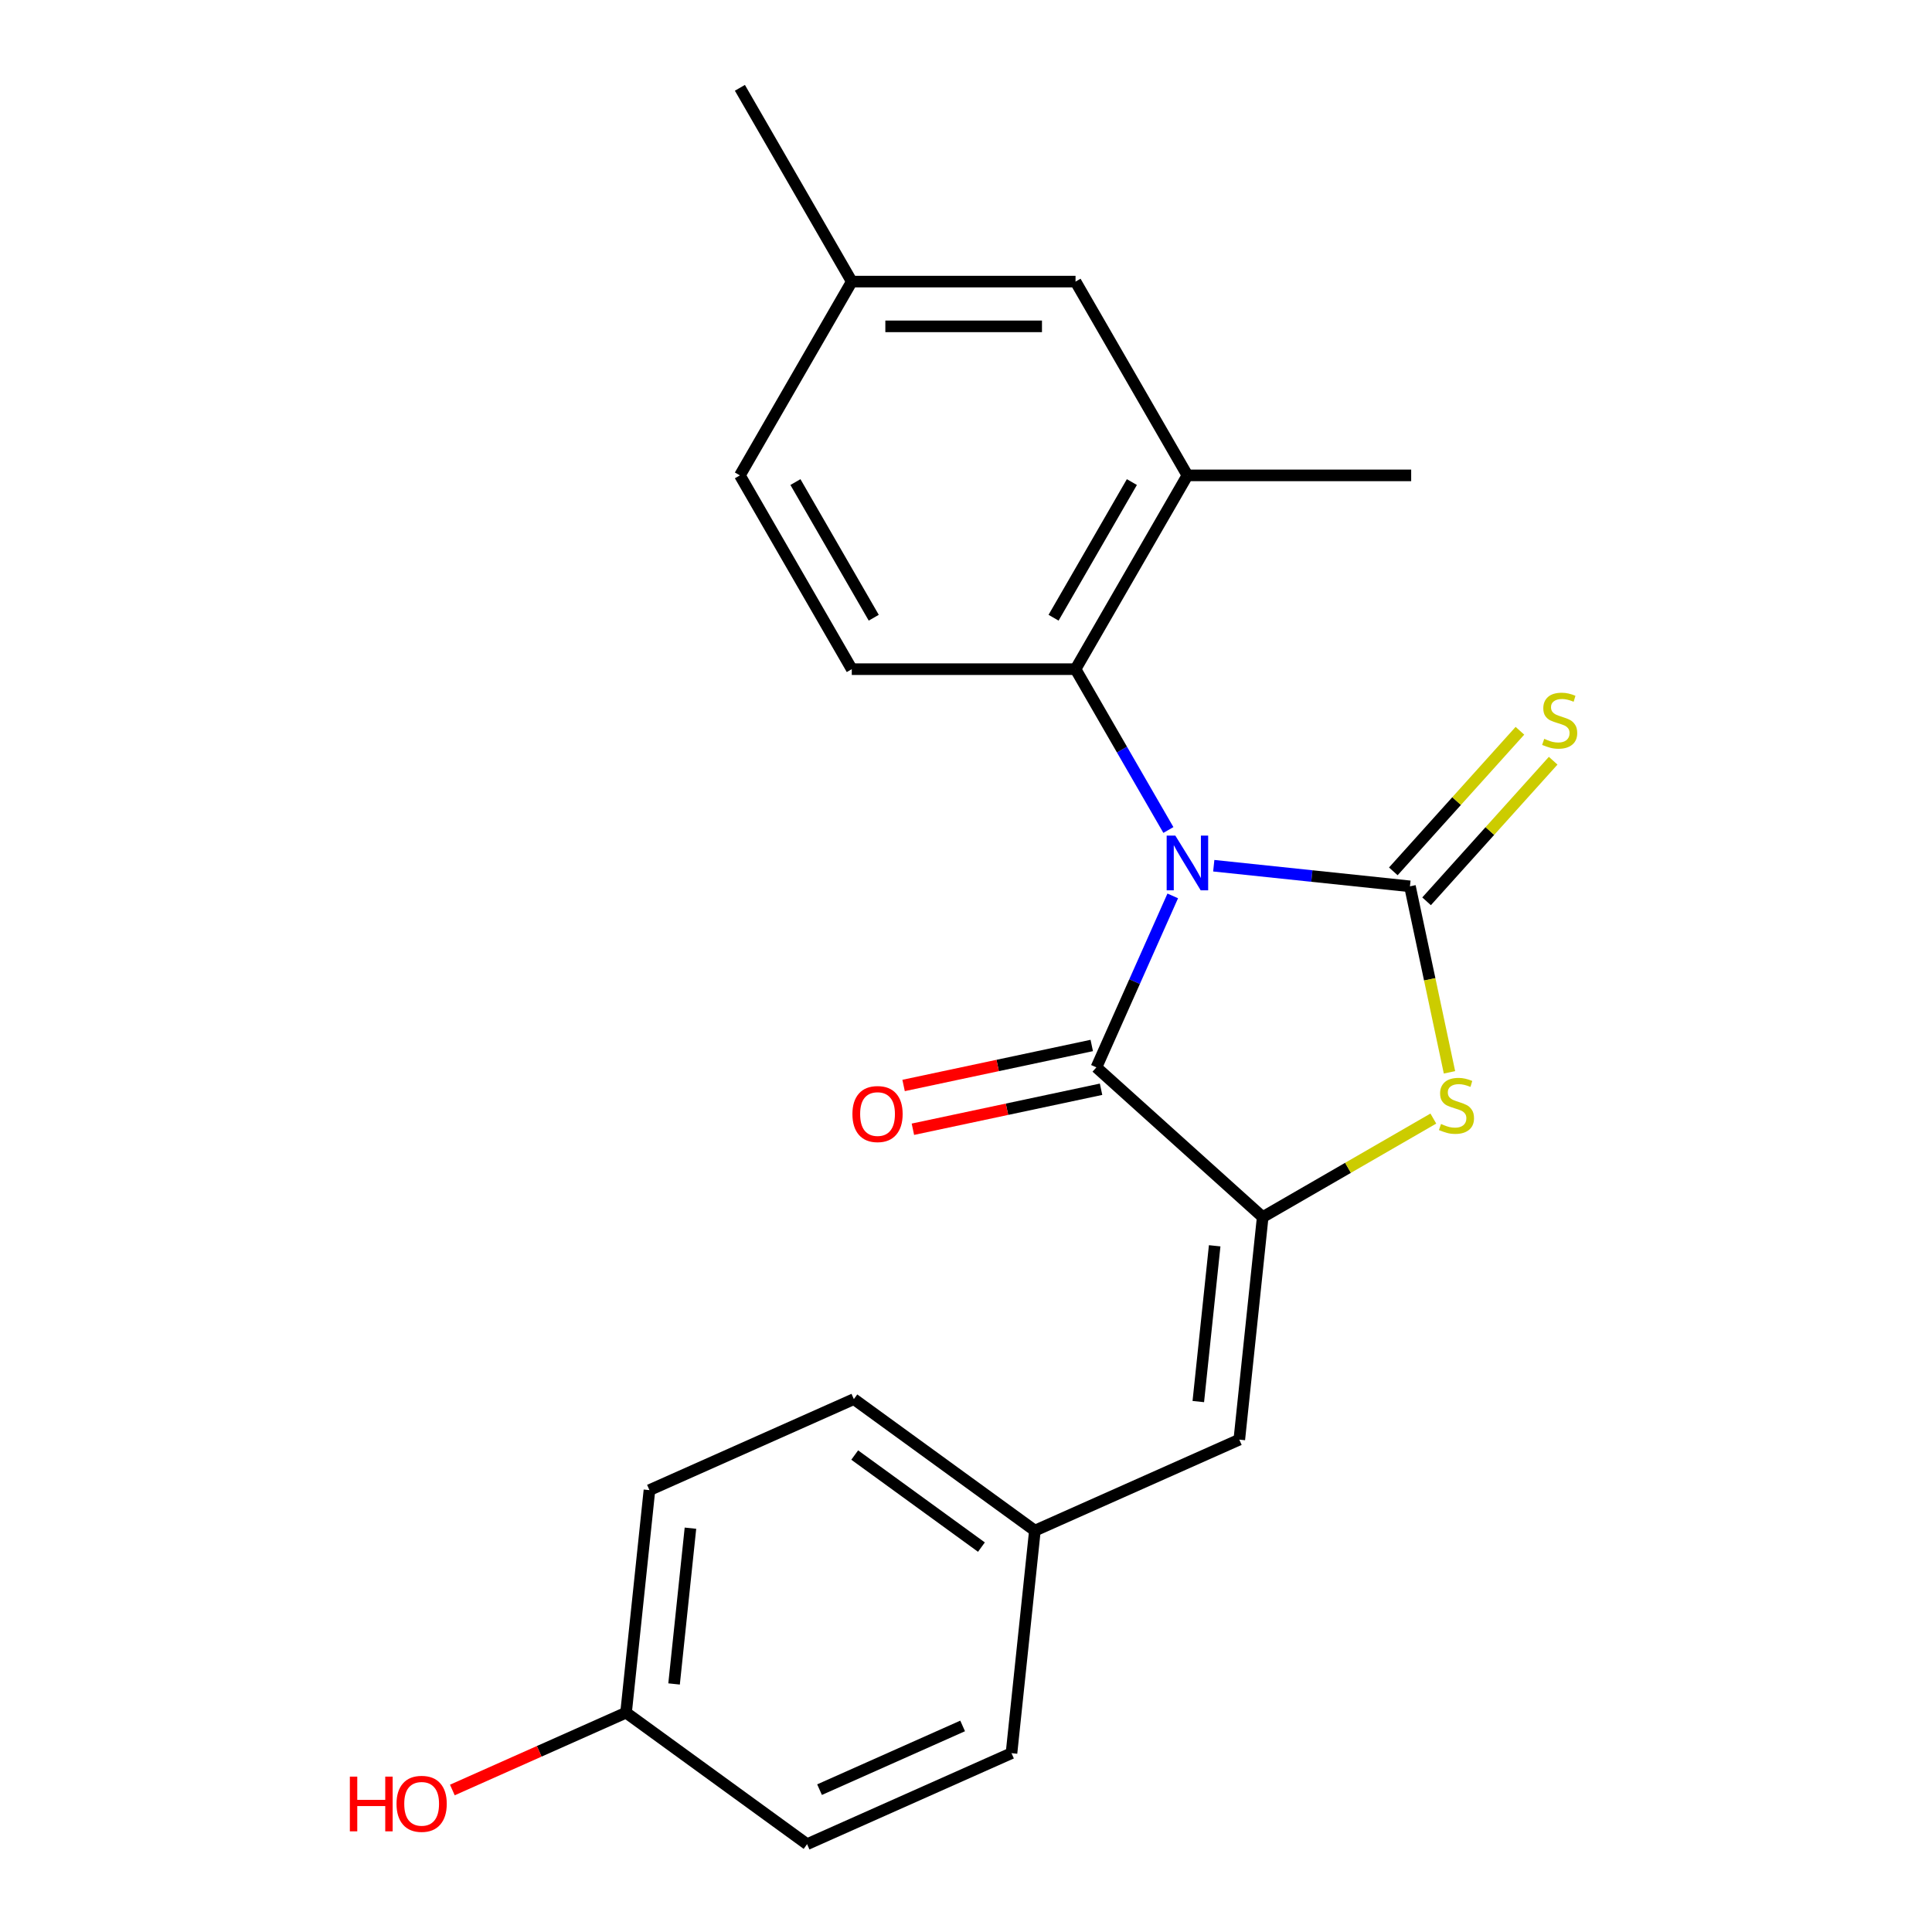 <?xml version='1.0' encoding='iso-8859-1'?>
<svg version='1.1' baseProfile='full'
              xmlns='http://www.w3.org/2000/svg'
                      xmlns:rdkit='http://www.rdkit.org/xml'
                      xmlns:xlink='http://www.w3.org/1999/xlink'
                  xml:space='preserve'
width='1000px' height='1000px' viewBox='0 0 1000 1000'>
<!-- END OF HEADER -->
<rect style='opacity:1.0;fill:#FFFFFF;stroke:none' width='1000' height='1000' x='0' y='0'> </rect>
<path class='bond-0' d='M 628.241,448.094 L 679.015,453.43' style='fill:none;fill-rule:evenodd;stroke:#0000FF;stroke-width:6px;stroke-linecap:butt;stroke-linejoin:miter;stroke-opacity:1' />
<path class='bond-0' d='M 679.015,453.43 L 729.789,458.767' style='fill:none;fill-rule:evenodd;stroke:#000000;stroke-width:6px;stroke-linecap:butt;stroke-linejoin:miter;stroke-opacity:1' />
<path class='bond-1' d='M 607.012,463.716 L 587.255,508.091' style='fill:none;fill-rule:evenodd;stroke:#0000FF;stroke-width:6px;stroke-linecap:butt;stroke-linejoin:miter;stroke-opacity:1' />
<path class='bond-1' d='M 587.255,508.091 L 567.498,552.466' style='fill:none;fill-rule:evenodd;stroke:#000000;stroke-width:6px;stroke-linecap:butt;stroke-linejoin:miter;stroke-opacity:1' />
<path class='bond-4' d='M 604.758,429.605 L 580.727,387.982' style='fill:none;fill-rule:evenodd;stroke:#0000FF;stroke-width:6px;stroke-linecap:butt;stroke-linejoin:miter;stroke-opacity:1' />
<path class='bond-4' d='M 580.727,387.982 L 556.696,346.359' style='fill:none;fill-rule:evenodd;stroke:#000000;stroke-width:6px;stroke-linecap:butt;stroke-linejoin:miter;stroke-opacity:1' />
<path class='bond-3' d='M 729.789,458.767 L 740.021,506.903' style='fill:none;fill-rule:evenodd;stroke:#000000;stroke-width:6px;stroke-linecap:butt;stroke-linejoin:miter;stroke-opacity:1' />
<path class='bond-3' d='M 740.021,506.903 L 750.252,555.039' style='fill:none;fill-rule:evenodd;stroke:#CCCC00;stroke-width:6px;stroke-linecap:butt;stroke-linejoin:miter;stroke-opacity:1' />
<path class='bond-7' d='M 738.396,466.516 L 771.157,430.132' style='fill:none;fill-rule:evenodd;stroke:#000000;stroke-width:6px;stroke-linecap:butt;stroke-linejoin:miter;stroke-opacity:1' />
<path class='bond-7' d='M 771.157,430.132 L 803.918,393.747' style='fill:none;fill-rule:evenodd;stroke:#CCCC00;stroke-width:6px;stroke-linecap:butt;stroke-linejoin:miter;stroke-opacity:1' />
<path class='bond-7' d='M 721.182,451.017 L 753.943,414.632' style='fill:none;fill-rule:evenodd;stroke:#000000;stroke-width:6px;stroke-linecap:butt;stroke-linejoin:miter;stroke-opacity:1' />
<path class='bond-7' d='M 753.943,414.632 L 786.704,378.247' style='fill:none;fill-rule:evenodd;stroke:#CCCC00;stroke-width:6px;stroke-linecap:butt;stroke-linejoin:miter;stroke-opacity:1' />
<path class='bond-2' d='M 567.498,552.466 L 653.568,629.963' style='fill:none;fill-rule:evenodd;stroke:#000000;stroke-width:6px;stroke-linecap:butt;stroke-linejoin:miter;stroke-opacity:1' />
<path class='bond-9' d='M 565.09,541.137 L 516.394,551.488' style='fill:none;fill-rule:evenodd;stroke:#000000;stroke-width:6px;stroke-linecap:butt;stroke-linejoin:miter;stroke-opacity:1' />
<path class='bond-9' d='M 516.394,551.488 L 467.698,561.838' style='fill:none;fill-rule:evenodd;stroke:#FF0000;stroke-width:6px;stroke-linecap:butt;stroke-linejoin:miter;stroke-opacity:1' />
<path class='bond-9' d='M 569.906,563.794 L 521.21,574.145' style='fill:none;fill-rule:evenodd;stroke:#000000;stroke-width:6px;stroke-linecap:butt;stroke-linejoin:miter;stroke-opacity:1' />
<path class='bond-9' d='M 521.21,574.145 L 472.514,584.496' style='fill:none;fill-rule:evenodd;stroke:#FF0000;stroke-width:6px;stroke-linecap:butt;stroke-linejoin:miter;stroke-opacity:1' />
<path class='bond-5' d='M 653.568,629.963 L 641.461,745.147' style='fill:none;fill-rule:evenodd;stroke:#000000;stroke-width:6px;stroke-linecap:butt;stroke-linejoin:miter;stroke-opacity:1' />
<path class='bond-5' d='M 628.715,644.819 L 620.241,725.448' style='fill:none;fill-rule:evenodd;stroke:#000000;stroke-width:6px;stroke-linecap:butt;stroke-linejoin:miter;stroke-opacity:1' />
<path class='bond-22' d='M 653.568,629.963 L 697.731,604.466' style='fill:none;fill-rule:evenodd;stroke:#000000;stroke-width:6px;stroke-linecap:butt;stroke-linejoin:miter;stroke-opacity:1' />
<path class='bond-22' d='M 697.731,604.466 L 741.894,578.968' style='fill:none;fill-rule:evenodd;stroke:#CCCC00;stroke-width:6px;stroke-linecap:butt;stroke-linejoin:miter;stroke-opacity:1' />
<path class='bond-6' d='M 556.696,346.359 L 614.605,246.057' style='fill:none;fill-rule:evenodd;stroke:#000000;stroke-width:6px;stroke-linecap:butt;stroke-linejoin:miter;stroke-opacity:1' />
<path class='bond-6' d='M 545.322,319.732 L 585.859,249.521' style='fill:none;fill-rule:evenodd;stroke:#000000;stroke-width:6px;stroke-linecap:butt;stroke-linejoin:miter;stroke-opacity:1' />
<path class='bond-8' d='M 556.696,346.359 L 440.878,346.359' style='fill:none;fill-rule:evenodd;stroke:#000000;stroke-width:6px;stroke-linecap:butt;stroke-linejoin:miter;stroke-opacity:1' />
<path class='bond-11' d='M 641.461,745.147 L 535.656,792.254' style='fill:none;fill-rule:evenodd;stroke:#000000;stroke-width:6px;stroke-linecap:butt;stroke-linejoin:miter;stroke-opacity:1' />
<path class='bond-10' d='M 614.605,246.057 L 556.696,145.756' style='fill:none;fill-rule:evenodd;stroke:#000000;stroke-width:6px;stroke-linecap:butt;stroke-linejoin:miter;stroke-opacity:1' />
<path class='bond-20' d='M 614.605,246.057 L 730.424,246.057' style='fill:none;fill-rule:evenodd;stroke:#000000;stroke-width:6px;stroke-linecap:butt;stroke-linejoin:miter;stroke-opacity:1' />
<path class='bond-12' d='M 440.878,346.359 L 382.969,246.057' style='fill:none;fill-rule:evenodd;stroke:#000000;stroke-width:6px;stroke-linecap:butt;stroke-linejoin:miter;stroke-opacity:1' />
<path class='bond-12' d='M 452.252,319.732 L 411.716,249.521' style='fill:none;fill-rule:evenodd;stroke:#000000;stroke-width:6px;stroke-linecap:butt;stroke-linejoin:miter;stroke-opacity:1' />
<path class='bond-23' d='M 556.696,145.756 L 440.878,145.756' style='fill:none;fill-rule:evenodd;stroke:#000000;stroke-width:6px;stroke-linecap:butt;stroke-linejoin:miter;stroke-opacity:1' />
<path class='bond-23' d='M 539.324,168.92 L 458.251,168.92' style='fill:none;fill-rule:evenodd;stroke:#000000;stroke-width:6px;stroke-linecap:butt;stroke-linejoin:miter;stroke-opacity:1' />
<path class='bond-15' d='M 535.656,792.254 L 523.55,907.438' style='fill:none;fill-rule:evenodd;stroke:#000000;stroke-width:6px;stroke-linecap:butt;stroke-linejoin:miter;stroke-opacity:1' />
<path class='bond-16' d='M 535.656,792.254 L 441.957,724.178' style='fill:none;fill-rule:evenodd;stroke:#000000;stroke-width:6px;stroke-linecap:butt;stroke-linejoin:miter;stroke-opacity:1' />
<path class='bond-16' d='M 507.986,800.783 L 442.397,753.129' style='fill:none;fill-rule:evenodd;stroke:#000000;stroke-width:6px;stroke-linecap:butt;stroke-linejoin:miter;stroke-opacity:1' />
<path class='bond-13' d='M 382.969,246.057 L 440.878,145.756' style='fill:none;fill-rule:evenodd;stroke:#000000;stroke-width:6px;stroke-linecap:butt;stroke-linejoin:miter;stroke-opacity:1' />
<path class='bond-21' d='M 440.878,145.756 L 382.969,45.455' style='fill:none;fill-rule:evenodd;stroke:#000000;stroke-width:6px;stroke-linecap:butt;stroke-linejoin:miter;stroke-opacity:1' />
<path class='bond-14' d='M 324.046,886.469 L 336.152,771.286' style='fill:none;fill-rule:evenodd;stroke:#000000;stroke-width:6px;stroke-linecap:butt;stroke-linejoin:miter;stroke-opacity:1' />
<path class='bond-14' d='M 348.899,871.613 L 357.373,790.984' style='fill:none;fill-rule:evenodd;stroke:#000000;stroke-width:6px;stroke-linecap:butt;stroke-linejoin:miter;stroke-opacity:1' />
<path class='bond-19' d='M 324.046,886.469 L 279.091,906.484' style='fill:none;fill-rule:evenodd;stroke:#000000;stroke-width:6px;stroke-linecap:butt;stroke-linejoin:miter;stroke-opacity:1' />
<path class='bond-19' d='M 279.091,906.484 L 234.136,926.5' style='fill:none;fill-rule:evenodd;stroke:#FF0000;stroke-width:6px;stroke-linecap:butt;stroke-linejoin:miter;stroke-opacity:1' />
<path class='bond-24' d='M 324.046,886.469 L 417.745,954.545' style='fill:none;fill-rule:evenodd;stroke:#000000;stroke-width:6px;stroke-linecap:butt;stroke-linejoin:miter;stroke-opacity:1' />
<path class='bond-17' d='M 523.55,907.438 L 417.745,954.545' style='fill:none;fill-rule:evenodd;stroke:#000000;stroke-width:6px;stroke-linecap:butt;stroke-linejoin:miter;stroke-opacity:1' />
<path class='bond-17' d='M 498.258,893.343 L 424.194,926.318' style='fill:none;fill-rule:evenodd;stroke:#000000;stroke-width:6px;stroke-linecap:butt;stroke-linejoin:miter;stroke-opacity:1' />
<path class='bond-18' d='M 441.957,724.178 L 336.152,771.286' style='fill:none;fill-rule:evenodd;stroke:#000000;stroke-width:6px;stroke-linecap:butt;stroke-linejoin:miter;stroke-opacity:1' />
<path  class='atom-0' d='M 608.345 432.5
L 617.625 447.5
Q 618.545 448.98, 620.025 451.66
Q 621.505 454.34, 621.585 454.5
L 621.585 432.5
L 625.345 432.5
L 625.345 460.82
L 621.465 460.82
L 611.505 444.42
Q 610.345 442.5, 609.105 440.3
Q 607.905 438.1, 607.545 437.42
L 607.545 460.82
L 603.865 460.82
L 603.865 432.5
L 608.345 432.5
' fill='#0000FF'/>
<path  class='atom-4' d='M 745.869 581.774
Q 746.189 581.894, 747.509 582.454
Q 748.829 583.014, 750.269 583.374
Q 751.749 583.694, 753.189 583.694
Q 755.869 583.694, 757.429 582.414
Q 758.989 581.094, 758.989 578.814
Q 758.989 577.254, 758.189 576.294
Q 757.429 575.334, 756.229 574.814
Q 755.029 574.294, 753.029 573.694
Q 750.509 572.934, 748.989 572.214
Q 747.509 571.494, 746.429 569.974
Q 745.389 568.454, 745.389 565.894
Q 745.389 562.334, 747.789 560.134
Q 750.229 557.934, 755.029 557.934
Q 758.309 557.934, 762.029 559.494
L 761.109 562.574
Q 757.709 561.174, 755.149 561.174
Q 752.389 561.174, 750.869 562.334
Q 749.349 563.454, 749.389 565.414
Q 749.389 566.934, 750.149 567.854
Q 750.949 568.774, 752.069 569.294
Q 753.229 569.814, 755.149 570.414
Q 757.709 571.214, 759.229 572.014
Q 760.749 572.814, 761.829 574.454
Q 762.949 576.054, 762.949 578.814
Q 762.949 582.734, 760.309 584.854
Q 757.709 586.934, 753.349 586.934
Q 750.829 586.934, 748.909 586.374
Q 747.029 585.854, 744.789 584.934
L 745.869 581.774
' fill='#CCCC00'/>
<path  class='atom-8' d='M 799.287 382.417
Q 799.607 382.537, 800.927 383.097
Q 802.247 383.657, 803.687 384.017
Q 805.167 384.337, 806.607 384.337
Q 809.287 384.337, 810.847 383.057
Q 812.407 381.737, 812.407 379.457
Q 812.407 377.897, 811.607 376.937
Q 810.847 375.977, 809.647 375.457
Q 808.447 374.937, 806.447 374.337
Q 803.927 373.577, 802.407 372.857
Q 800.927 372.137, 799.847 370.617
Q 798.807 369.097, 798.807 366.537
Q 798.807 362.977, 801.207 360.777
Q 803.647 358.577, 808.447 358.577
Q 811.727 358.577, 815.447 360.137
L 814.527 363.217
Q 811.127 361.817, 808.567 361.817
Q 805.807 361.817, 804.287 362.977
Q 802.767 364.097, 802.807 366.057
Q 802.807 367.577, 803.567 368.497
Q 804.367 369.417, 805.487 369.937
Q 806.647 370.457, 808.567 371.057
Q 811.127 371.857, 812.647 372.657
Q 814.167 373.457, 815.247 375.097
Q 816.367 376.697, 816.367 379.457
Q 816.367 383.377, 813.727 385.497
Q 811.127 387.577, 806.767 387.577
Q 804.247 387.577, 802.327 387.017
Q 800.447 386.497, 798.207 385.577
L 799.287 382.417
' fill='#CCCC00'/>
<path  class='atom-10' d='M 441.211 576.626
Q 441.211 569.826, 444.571 566.026
Q 447.931 562.226, 454.211 562.226
Q 460.491 562.226, 463.851 566.026
Q 467.211 569.826, 467.211 576.626
Q 467.211 583.506, 463.811 587.426
Q 460.411 591.306, 454.211 591.306
Q 447.971 591.306, 444.571 587.426
Q 441.211 583.546, 441.211 576.626
M 454.211 588.106
Q 458.531 588.106, 460.851 585.226
Q 463.211 582.306, 463.211 576.626
Q 463.211 571.066, 460.851 568.266
Q 458.531 565.426, 454.211 565.426
Q 449.891 565.426, 447.531 568.226
Q 445.211 571.026, 445.211 576.626
Q 445.211 582.346, 447.531 585.226
Q 449.891 588.106, 454.211 588.106
' fill='#FF0000'/>
<path  class='atom-20' d='M 181.081 919.577
L 184.921 919.577
L 184.921 931.617
L 199.401 931.617
L 199.401 919.577
L 203.241 919.577
L 203.241 947.897
L 199.401 947.897
L 199.401 934.817
L 184.921 934.817
L 184.921 947.897
L 181.081 947.897
L 181.081 919.577
' fill='#FF0000'/>
<path  class='atom-20' d='M 205.241 933.657
Q 205.241 926.857, 208.601 923.057
Q 211.961 919.257, 218.241 919.257
Q 224.521 919.257, 227.881 923.057
Q 231.241 926.857, 231.241 933.657
Q 231.241 940.537, 227.841 944.457
Q 224.441 948.337, 218.241 948.337
Q 212.001 948.337, 208.601 944.457
Q 205.241 940.577, 205.241 933.657
M 218.241 945.137
Q 222.561 945.137, 224.881 942.257
Q 227.241 939.337, 227.241 933.657
Q 227.241 928.097, 224.881 925.297
Q 222.561 922.457, 218.241 922.457
Q 213.921 922.457, 211.561 925.257
Q 209.241 928.057, 209.241 933.657
Q 209.241 939.377, 211.561 942.257
Q 213.921 945.137, 218.241 945.137
' fill='#FF0000'/>
</svg>
